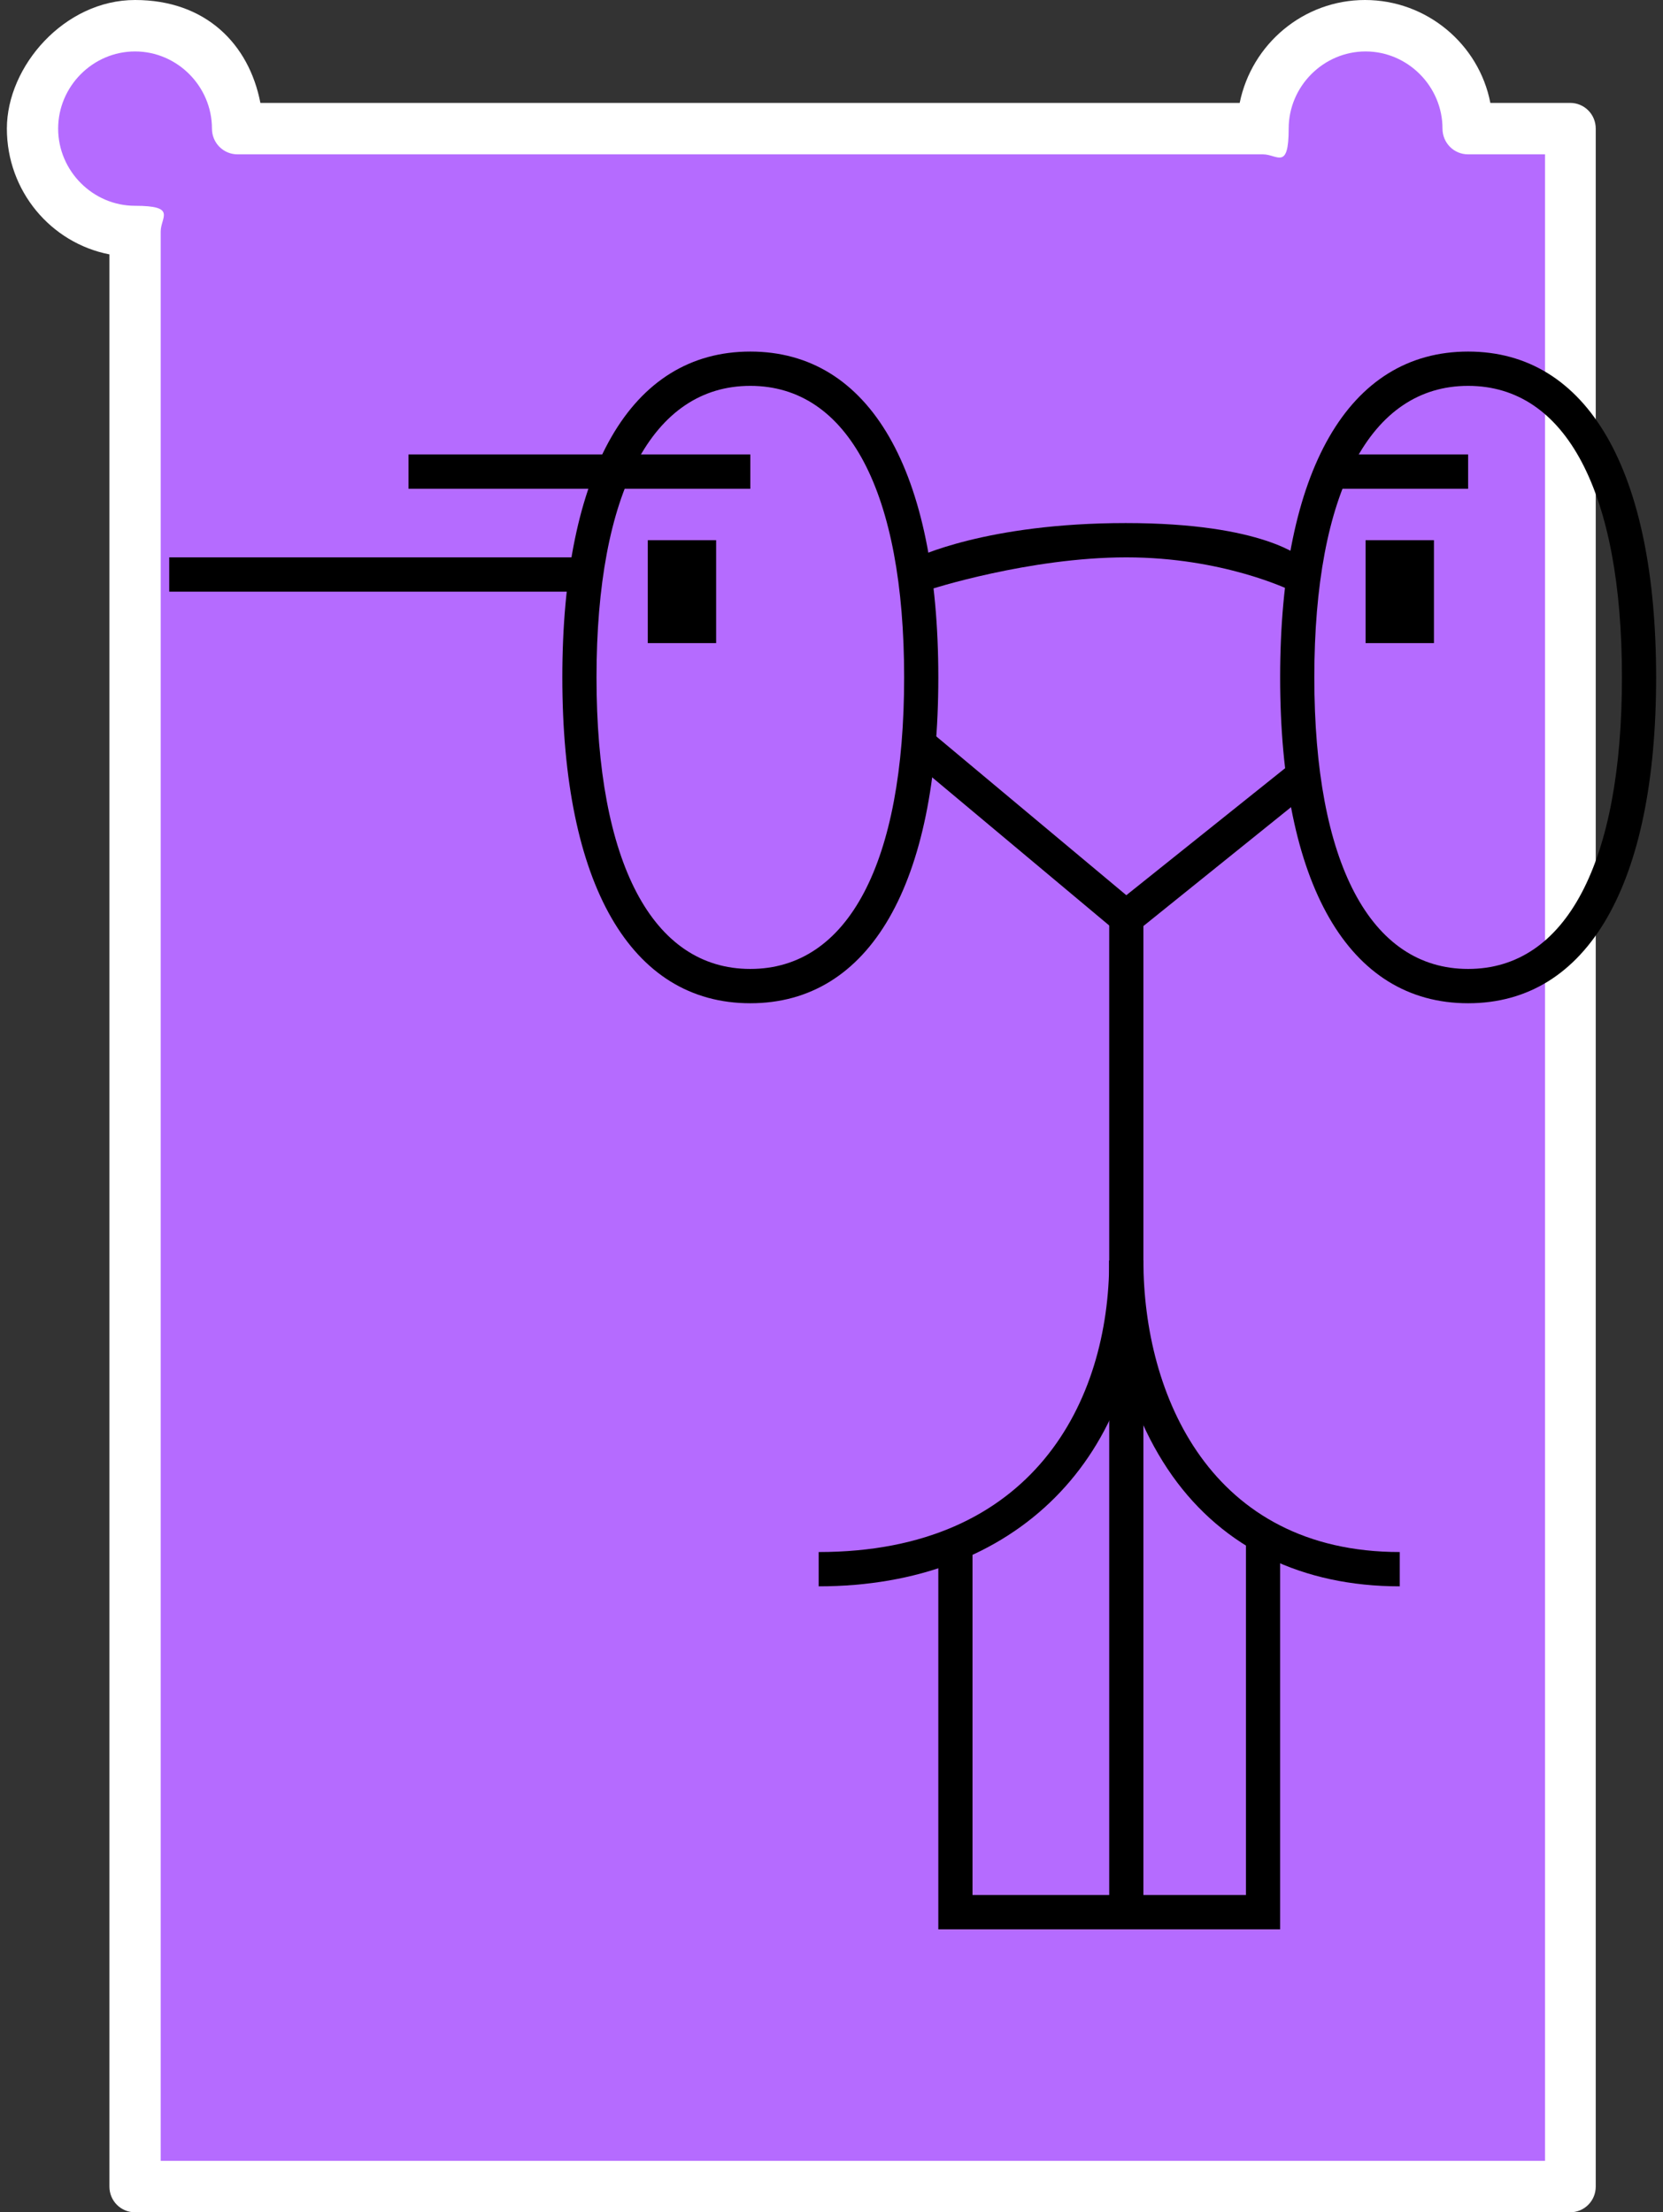<svg width="121" height="161" viewBox="0 0 121 161" fill="none" xmlns="http://www.w3.org/2000/svg">
<rect x="0" y="0" width="121" height="161" fill="#333333" stroke="none"/>
<g clip-path="url(#clip0_34006_85878)">
<path d="M106.821 9.36C106.821 5.242 103.464 1.872 99.36 1.872C95.256 1.872 91.899 5.242 91.899 9.36H17.288C17.288 5.242 13.93 1.872 9.826 1.872C5.723 1.872 2.365 5.242 2.365 9.36C2.365 13.479 5.723 16.849 9.826 16.849V159.128H114.282V9.36H106.821Z" fill="#B56BFF"/>
<path d="M114.282 161H9.826C8.79 161 7.961 160.168 7.961 159.128V18.513C3.692 17.681 0.5 13.895 0.5 9.36C0.5 4.826 4.687 0 9.826 0C14.966 0 18.117 3.203 18.946 7.488H90.2C91.07 3.203 94.842 0 99.319 0C103.795 0 107.609 3.203 108.438 7.488H114.241C115.277 7.488 116.106 8.32 116.106 9.36V159.128C116.106 160.168 115.277 161 114.241 161H114.282ZM11.692 157.256H112.417V11.233H106.821C105.785 11.233 104.956 10.4 104.956 9.36C104.956 6.282 102.427 3.744 99.36 3.744C96.293 3.744 93.764 6.282 93.764 9.36C93.764 12.439 92.935 11.233 91.899 11.233H17.288C16.251 11.233 15.422 10.4 15.422 9.36C15.422 6.282 12.894 3.744 9.826 3.744C6.759 3.744 4.231 6.282 4.231 9.36C4.231 12.439 6.759 14.977 9.826 14.977C12.894 14.977 11.692 15.809 11.692 16.849V157.256Z" fill="white"/>
<path d="M54.593 73.012C45.889 73.012 40.915 64.358 40.915 49.298C40.915 34.238 45.889 25.585 54.593 25.585C63.298 25.585 68.272 34.238 68.272 49.298C68.272 64.358 63.298 73.012 54.593 73.012ZM54.593 28.081C47.464 28.081 43.402 35.819 43.402 49.298C43.402 62.778 47.464 70.515 54.593 70.515C61.723 70.515 65.785 62.778 65.785 49.298C65.785 35.819 61.723 28.081 54.593 28.081Z" fill="black"/>
<path d="M106.821 73.012C98.117 73.012 93.143 64.358 93.143 49.298C93.143 34.238 98.117 25.585 106.821 25.585C115.526 25.585 120.5 34.238 120.5 49.298C120.5 64.358 115.526 73.012 106.821 73.012ZM106.821 28.081C99.692 28.081 95.63 35.819 95.63 49.298C95.63 62.778 99.692 70.515 106.821 70.515C113.951 70.515 118.013 62.778 118.013 49.298C118.013 35.819 113.951 28.081 106.821 28.081Z" fill="black"/>
<path d="M93.142 140.407H68.272V111.702H70.759V137.911H90.655V111.702H93.142V140.407Z" fill="black"/>
<path d="M101.847 115.446C94.759 115.446 89.039 112.659 85.308 107.417C81.329 101.8 80.707 95.186 80.707 91.733H83.194C83.194 101.509 88.085 112.95 101.847 112.95V115.446Z" fill="black"/>
<path d="M59.567 115.446V112.95C75.153 112.95 80.707 102.008 80.707 91.733H83.194C83.194 106.127 73.909 115.446 59.567 115.446Z" fill="black"/>
<path d="M54.593 33.074H29.723V35.57H54.593V33.074Z" fill="black"/>
<path d="M42.158 40.562H12.313V43.058H42.158V40.562Z" fill="black"/>
<path d="M106.821 33.074H96.873V35.57H106.821V33.074Z" fill="black"/>
<path d="M83.194 66.771H80.707V139.159H83.194V66.771Z" fill="black"/>
<path d="M81.951 68.394L66.241 55.247L67.816 53.334L81.951 65.149L93.599 55.83L95.174 57.744L81.951 68.394Z" fill="black"/>
<path d="M52.106 39.314H47.132V46.802H52.106V39.314Z" fill="black"/>
<path d="M104.334 39.314H99.36V46.802H104.334V39.314Z" fill="black"/>
<path d="M93.847 42.933C93.806 42.933 88.998 40.562 81.951 40.562C74.904 40.562 67.65 42.892 67.567 42.933L66.448 40.687C66.656 40.562 71.795 38.066 81.909 38.066C92.023 38.066 94.676 40.604 94.883 40.687L93.764 42.933H93.847Z" fill="black"/>
</g>
<defs>
<clipPath id="clip0_34006_85878">
<rect width="120" height="161" fill="white" transform="translate(0.5)"/>
</clipPath>
</defs>
</svg>
